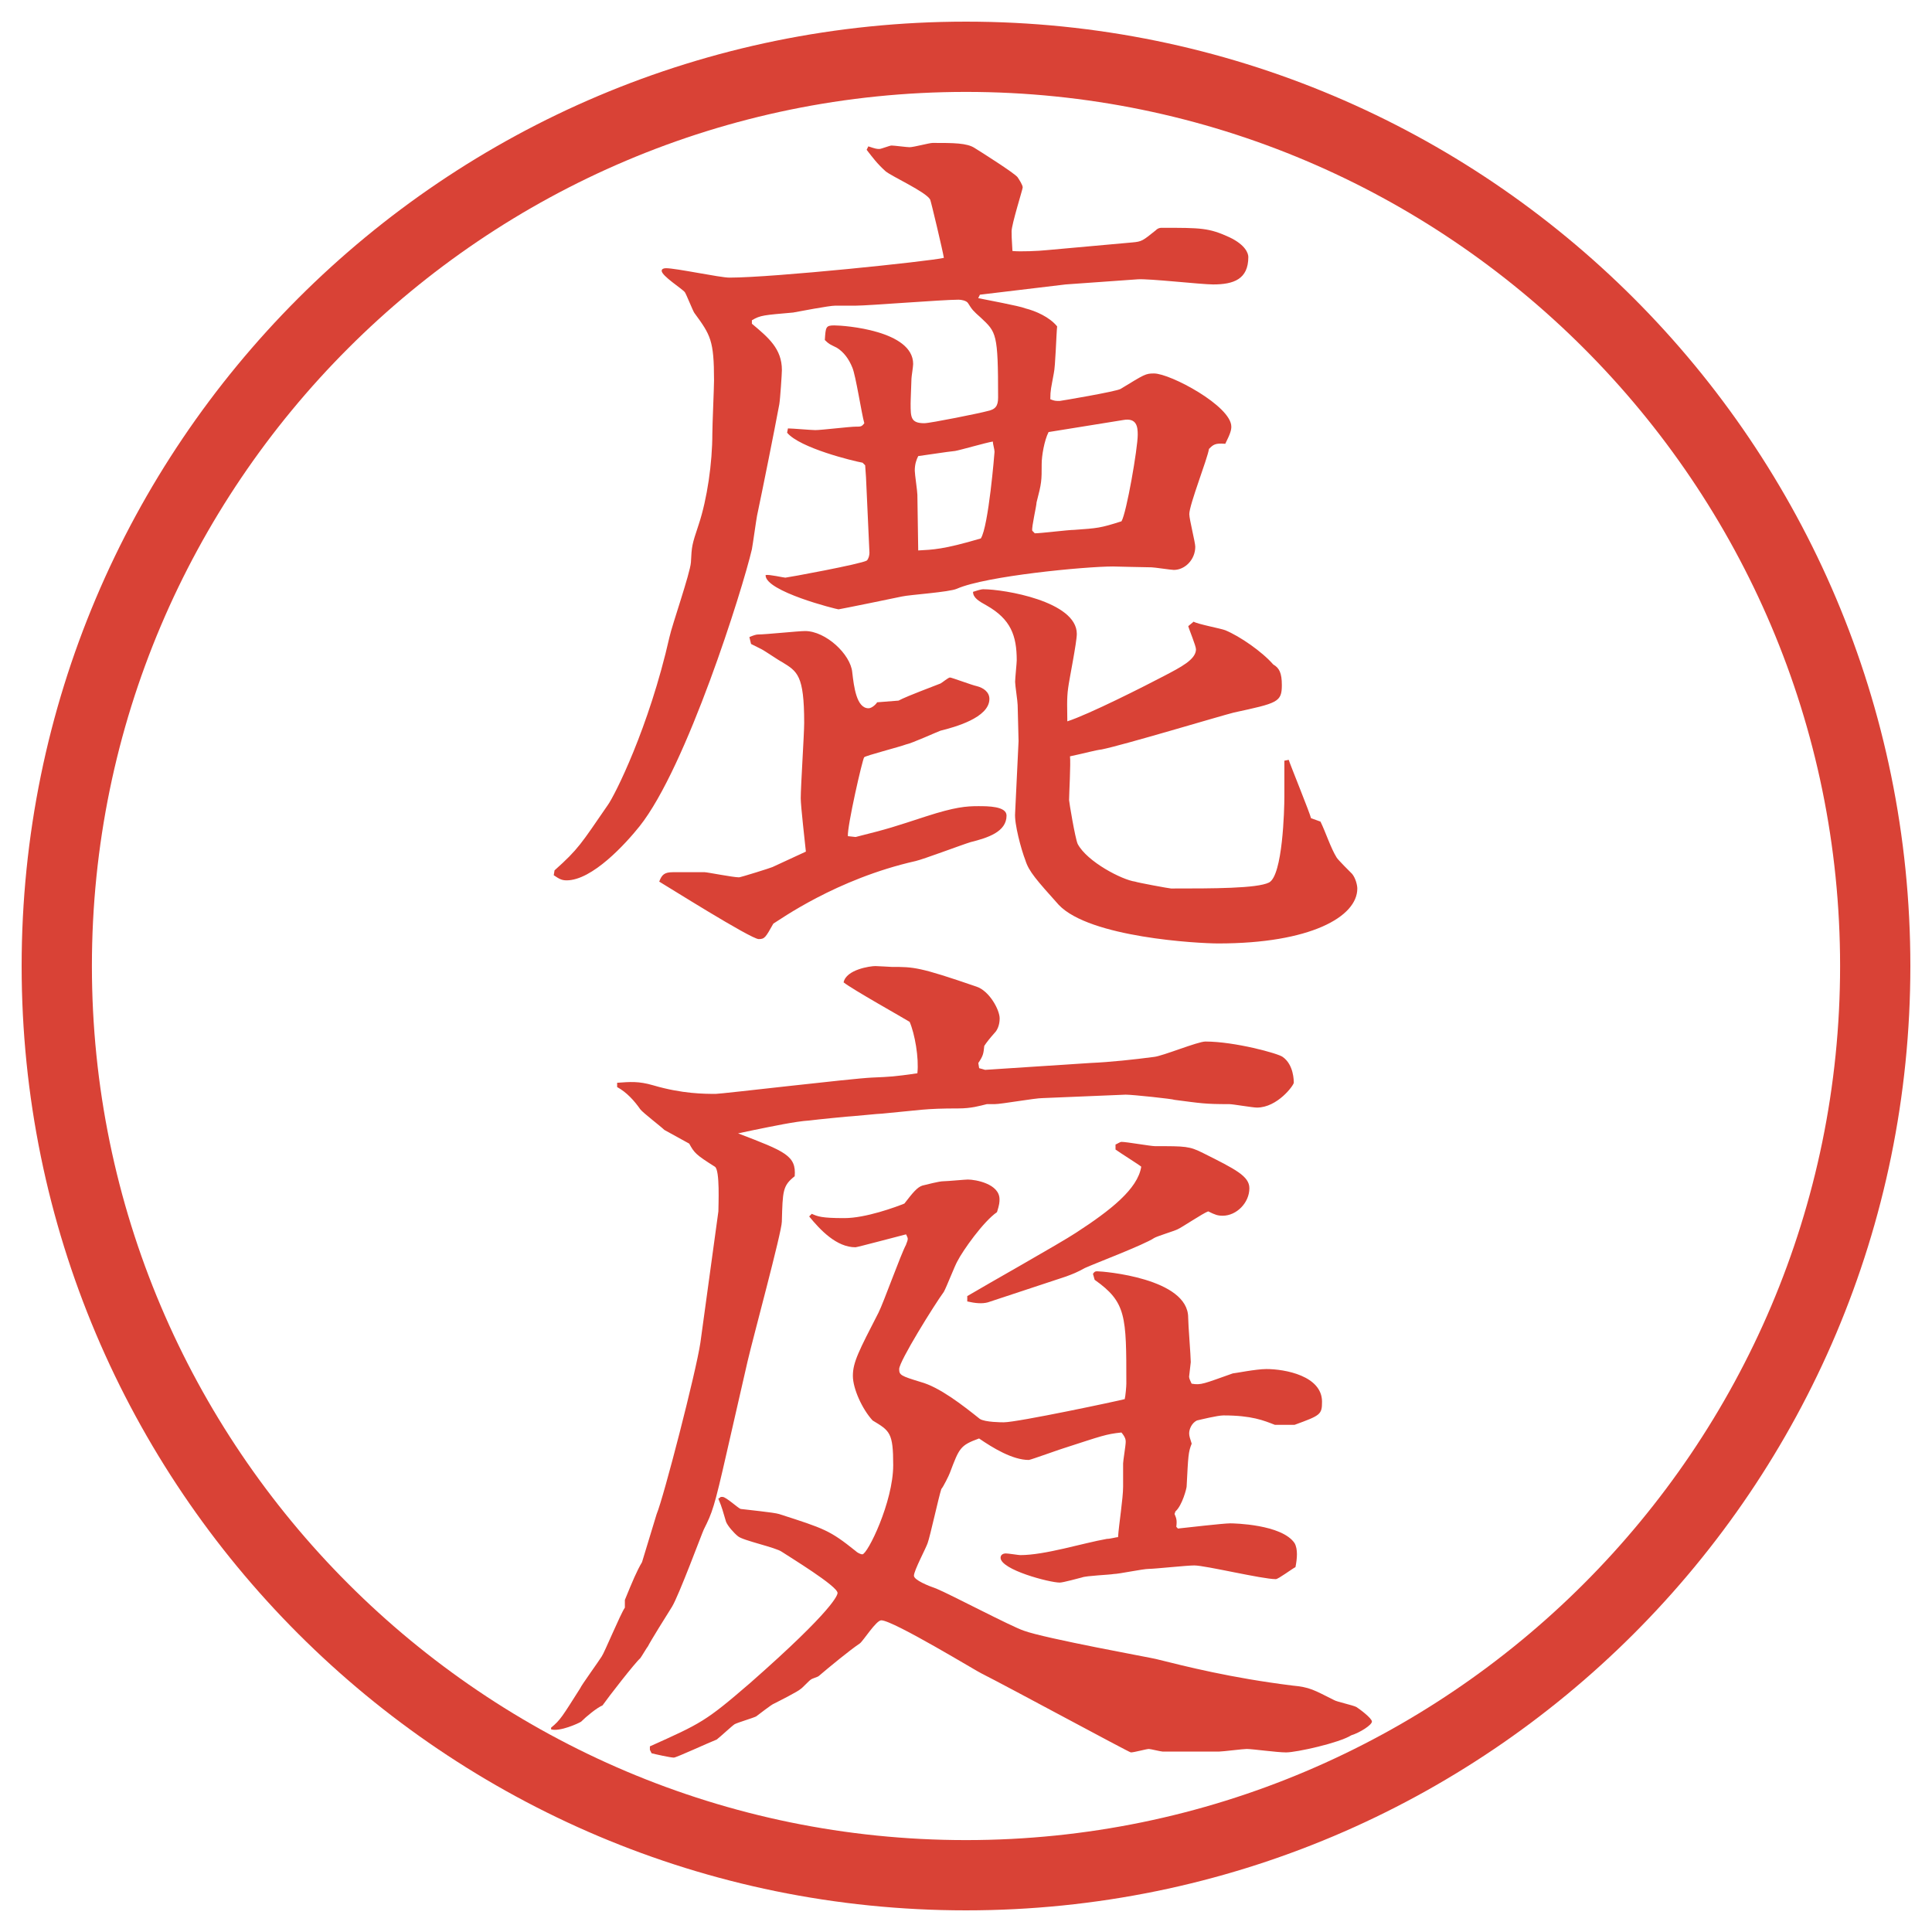 <?xml version="1.0" encoding="UTF-8"?>
<svg id="_レイヤー_1" data-name="レイヤー 1" xmlns="http://www.w3.org/2000/svg" version="1.1" viewBox="0 0 27.496 27.496">
  <g id="_楕円形_1" data-name="楕円形 1">
    <path d="M13.748,1.308c6.859,0,12.44,5.581,12.44,12.44s-5.581,12.44-12.44,12.44S1.308,20.607,1.308,13.748,6.889,1.308,13.748,1.308M13.748.308C6.325.308.308,6.325.308,13.748s6.017,13.44,13.44,13.44,13.44-6.017,13.44-13.44S21.171.308,13.748.308h0Z" fill="#d94236" stroke-width="0"/>
  </g>
  <g>
    <path d="M7.892,12.387c.342-.305.378-.378.757-.928.098-.134.586-1.099.879-2.393.037-.171.293-.903.305-1.062.012-.232.012-.244.11-.537.122-.366.195-.879.195-1.294,0-.122.024-.659.024-.757,0-.574-.049-.647-.281-.964-.024-.037-.11-.256-.134-.293-.037-.049-.33-.232-.33-.305,0-.024.024-.037.061-.037.146,0,.769.134.903.134.623,0,2.844-.232,3.052-.281-.012-.085-.183-.806-.195-.83-.061-.11-.549-.33-.635-.403-.122-.11-.183-.195-.269-.305l.024-.049c.11.037.122.037.159.037.024,0,.146-.049.171-.049.037,0,.22.024.256.024.061,0,.281-.061.33-.061.293,0,.488,0,.598.073.098.061.562.354.61.415.024.037.073.11.073.146,0,.024-.158.525-.158.623,0,.061,0,.085.012.281.109.012.379,0,.488-.012l1.22-.11c.135-.012.146-.024.33-.171.036-.037.072-.037.085-.037.562,0,.671,0,.964.134.232.11.27.232.27.281,0,.317-.208.391-.501.391-.171,0-.915-.085-1.074-.073l-1.025.073-1.22.146-.024.049c.11.024.586.11.672.146.146.037.342.122.451.256-.012.11-.024.574-.048.671-.037.208-.049.232-.049.366.06.024.073.024.134.024.012,0,.805-.134.866-.171.342-.208.354-.22.476-.22.232,0,1.1.464,1.1.757,0,.049-.013.098-.086.244-.146-.012-.171.012-.232.073-.023.146-.28.793-.28.928,0,.073.085.403.085.464,0,.183-.146.33-.305.33-.037,0-.281-.037-.317-.037-.098,0-.513-.012-.55-.012-.391,0-1.806.134-2.221.317-.11.049-.671.085-.781.11-.049.012-.891.183-.903.183-.024,0-1.05-.256-1.038-.488.049-.012.256.037.281.037s1.086-.195,1.16-.244c.024-.024.037-.073.037-.11l-.049-1.074-.012-.171-.037-.037c-.134-.024-.891-.208-1.074-.427l.012-.061c.061,0,.33.024.391.024.085,0,.488-.049.574-.049.073,0,.085,0,.122-.049-.037-.122-.122-.684-.171-.793-.049-.122-.122-.22-.22-.281-.098-.049-.11-.049-.171-.11.012-.183.012-.208.134-.208.146,0,1.123.073,1.123.549,0,.037-.024.183-.024.208-.012.317-.012.342-.012.354,0,.195,0,.281.195.281.085,0,.806-.146.891-.171.122-.024.159-.073.159-.195,0-.916-.025-.928-.245-1.135-.11-.098-.122-.11-.183-.208-.024-.037-.098-.049-.134-.049-.232,0-1.282.085-1.465.085h-.293c-.085,0-.525.085-.598.098-.415.037-.464.037-.586.11v.049c.232.195.427.354.427.659,0,.049-.024.415-.037.488-.073.391-.232,1.184-.317,1.587-.012.061-.061.415-.073.476-.134.574-.928,3.101-1.599,3.943-.195.244-.671.769-1.038.769-.073,0-.11-.024-.183-.073l.012-.073ZM11.469,12.119c-.012-.122-.073-.647-.073-.757,0-.171.049-.916.049-1.074,0-.684-.098-.732-.317-.867-.049-.024-.244-.159-.293-.183l-.146-.073-.024-.098q.085-.037.122-.037c.11,0,.574-.049.671-.049.293,0,.647.33.671.586.024.208.061.513.232.513.049,0,.11-.061.122-.085l.305-.024c.073-.037.122-.061.598-.244.024-.012.11-.085.134-.085s.317.11.378.122c.098.024.183.085.183.183,0,.269-.5.403-.696.452-.037.012-.415.183-.488.195-.098.037-.574.159-.598.183s-.244.989-.232,1.123l.11.012c.488-.122.549-.146,1.001-.293.415-.134.574-.146.745-.146.134,0,.402,0,.402.134,0,.232-.268.317-.512.378-.122.037-.671.244-.781.269-1.135.256-1.941.842-2.026.891-.11.195-.122.22-.208.22-.11,0-1.331-.769-1.416-.818.037-.098.073-.134.195-.134h.452c.037,0,.403.073.488.073.024,0,.452-.134.476-.146l.476-.22ZM13.068,7.834c.208-.012.354-.012.891-.171.11-.171.195-1.221.195-1.233,0-.037-.024-.11-.024-.146-.085.012-.464.122-.537.134-.122.012-.427.061-.525.073-.024.049-.049.11-.049.208,0,.049.037.293.037.342l.012.793ZM16.986,8.847c.061.037.391.098.451.122.207.085.525.305.684.488.086.049.122.122.122.293,0,.244-.062.256-.684.391-.195.049-1.575.464-1.88.525-.098.012-.22.049-.451.098.012.098-.013.537-.013.623,0,.024.085.537.122.623.135.256.635.513.818.537.023.012.488.098.512.098.599,0,1.221,0,1.393-.085.195-.098.219-1.038.219-1.221v-.513l.062-.012c.013.049.306.769.317.83l.135.049c.072.146.146.378.231.513.024.037.183.195.22.232.049.061.073.159.073.208,0,.403-.671.781-1.978.781-.293,0-1.831-.085-2.271-.549-.317-.354-.426-.476-.475-.635-.062-.159-.159-.525-.146-.671l.049-1.025c0-.085-.013-.439-.013-.513,0-.049-.036-.281-.036-.33s.023-.269.023-.305c0-.354-.085-.586-.427-.781-.11-.061-.195-.11-.195-.195.037-.012.11-.037.146-.037.293,0,1.331.171,1.331.635,0,.122-.11.659-.123.769-.023.159-.012.317-.012.476.305-.098,1.099-.5,1.379-.647.232-.122.452-.232.452-.378,0-.049-.098-.281-.11-.33l.074-.061ZM14.728,7.59c.085,0,.475-.049.561-.049.33-.024.366-.024.672-.122.072-.122.231-1.038.231-1.233,0-.11-.013-.244-.208-.208l-1.061.171c-.062.122-.098.342-.098.452,0,.244,0,.269-.073.549,0,.049-.073.354-.061.403l.036.037Z" fill="#d94236" stroke-width="0"/>
    <path d="M7.843,24.588c.134-.11.159-.159.415-.562.012-.036.269-.391.305-.451.037-.049.269-.61.33-.695v-.11c.11-.269.171-.415.244-.537l.208-.684c.098-.231.562-2.026.623-2.441l.256-1.868c0-.085.024-.586-.049-.635-.269-.17-.293-.195-.366-.329l-.354-.195c-.049-.049-.305-.244-.342-.293-.085-.122-.195-.244-.33-.317v-.061c.183-.013.305-.025.513.036.415.122.732.122.891.122.085,0,1.941-.22,2.222-.232.269-.012.305-.012.647-.061.024-.22-.037-.562-.11-.732-.098-.061-.818-.464-.94-.562.037-.183.378-.232.452-.232.037,0,.22.012.232.012.317,0,.391,0,1.208.281.183.061.329.33.329.452,0,.098-.036.171-.073.207q-.098.11-.146.184c-.012.109-.012.135-.085.244l.012.073.085.024,1.501-.098c.28-.012.622-.049.902-.086.123-.012.623-.219.732-.219.416,0,1.038.17,1.1.219.158.11.158.342.158.367,0,.036-.232.354-.525.354-.061,0-.342-.049-.391-.049-.354,0-.402-.012-.781-.061-.023-.013-.598-.074-.695-.074l-1.183.049c-.11,0-.586.086-.684.086h-.11c-.098.024-.22.061-.403.061-.488,0-.549.025-1.086.074-.049,0-.391.036-.415.036-.037,0-.525.049-.623.062-.195.012-.537.085-.781.134l-.232.049c.671.257.83.317.806.61-.171.135-.171.207-.183.646,0,.146-.415,1.673-.488,1.99l-.293,1.281c-.183.807-.208.867-.33,1.111-.024.049-.354.939-.452,1.099-.085.134-.305.488-.342.562-.012.012-.098.158-.11.171-.073.062-.452.55-.537.671-.085.037-.232.159-.305.232-.037.024-.305.146-.427.109v-.023ZM9.247,24.855c.732-.329.793-.354,1.428-.902,1.208-1.062,1.245-1.258,1.245-1.282,0-.098-.684-.513-.793-.586-.085-.062-.549-.159-.623-.22-.061-.049-.146-.146-.171-.207-.049-.159-.049-.184-.11-.33.049-.024.012-.024.061-.024s.22.159.256.171c.085.012.476.049.549.073.647.208.72.231,1.086.524.024.025.073.049.098.049.073,0,.439-.744.439-1.27,0-.463-.049-.488-.293-.635-.146-.158-.281-.451-.281-.635,0-.195.085-.354.366-.902.073-.146.317-.83.391-.965,0-.012.024-.049.024-.086,0-.012-.012-.036-.024-.061-.098.024-.696.184-.72.184-.269,0-.5-.244-.659-.439l.037-.037c.085.037.134.061.464.061.305,0,.732-.158.854-.207.122-.158.183-.232.256-.256.061-.013.232-.062.305-.062.049,0,.305-.024.342-.024.11,0,.451.061.451.281,0,.036,0,.072-.036.183-.195.134-.488.55-.562.696-.037.061-.159.378-.195.439-.134.183-.635.988-.635,1.098,0,.086.024.098.305.184.269.073.598.33.842.525.073.049.317.049.342.049.195,0,1.635-.306,1.721-.33.012-.049.023-.184.023-.22,0-.964,0-1.159-.451-1.478l-.024-.085c.024-.036.036-.036.062-.036.085,0,1.293.098,1.293.658,0,.098.037.55.037.635,0,.013-.024.195-.024.208,0,.024.024.073.036.098.135.024.172,0,.586-.146.025,0,.33-.062.477-.062.269,0,.793.098.793.465,0,.183-.023.195-.391.329h-.28c-.159-.062-.329-.134-.732-.134-.085,0-.329.061-.378.072-.074.037-.11.123-.11.184,0,.037.013.073.036.146-.049.122-.049.171-.072.61,0,.024-.062.269-.159.354l-.013.036c.025.062.037.085.025.183l.023.025c.123-.013.647-.074.745-.074.049,0,.732.013.915.281.049.086.037.22.013.342-.049.024-.244.171-.28.171-.195,0-1.002-.195-1.16-.195-.109,0-.562.049-.646.049-.086,0-.428.073-.501.073-.062.012-.391.024-.452.049-.049.012-.268.073-.316.073-.146,0-.842-.183-.842-.354,0-.049.049-.061.073-.061.037,0,.184.024.207.024.354,0,.891-.171,1.233-.231.049,0,.134-.025.159-.025.012-.183.072-.549.072-.72v-.329c0-.037.037-.257.037-.306,0-.024,0-.062-.061-.134-.221.023-.281.049-.807.219-.012,0-.488.172-.511.172-.232,0-.513-.172-.708-.306-.269.098-.281.134-.415.488-.012.036-.098.208-.122.231-.037.11-.159.672-.195.77-.024.073-.195.391-.195.464,0,.062.208.146.317.183.208.086,1.062.537,1.245.599.293.11,1.843.391,1.88.403.439.109,1.062.268,1.94.378.257.024.306.062.599.208.036.023.268.072.316.098.037.023.221.158.221.207s-.172.158-.293.195c-.172.109-.781.244-.928.244-.135,0-.477-.049-.562-.049-.049,0-.342.037-.391.037h-.805c-.025,0-.172-.037-.195-.037-.037,0-.208.049-.257.049-.024,0-1.782-.952-2.124-1.123-.037-.012-1.257-.757-1.428-.757-.073,0-.256.293-.305.329-.146.098-.427.33-.586.465-.012.012-.098.036-.11.049-.024.012-.122.121-.146.134-.037.036-.305.171-.378.208-.037.012-.22.158-.256.183-.049.024-.256.085-.305.11-.037.023-.208.183-.256.219-.098.037-.574.257-.61.257-.049,0-.269-.049-.317-.062l-.024-.049v-.049ZM13.764,18.447c.244-.146,1.33-.757,1.55-.903.488-.317.879-.622.928-.94-.024-.023-.317-.207-.366-.244v-.072c.012,0,.061-.037.086-.037.072,0,.414.061.476.061.439,0,.488,0,.684.098.464.232.659.33.659.501,0,.208-.184.391-.379.391-.072,0-.109-.013-.207-.062-.073.025-.379.232-.439.257-.049.024-.293.098-.33.122-.146.098-.854.366-.988.428-.109.061-.171.085-.269.121l-1.11.367c-.085.023-.183.012-.293-.013v-.073Z" fill="#d94236" stroke-width="0"/>
  </g>
</svg>